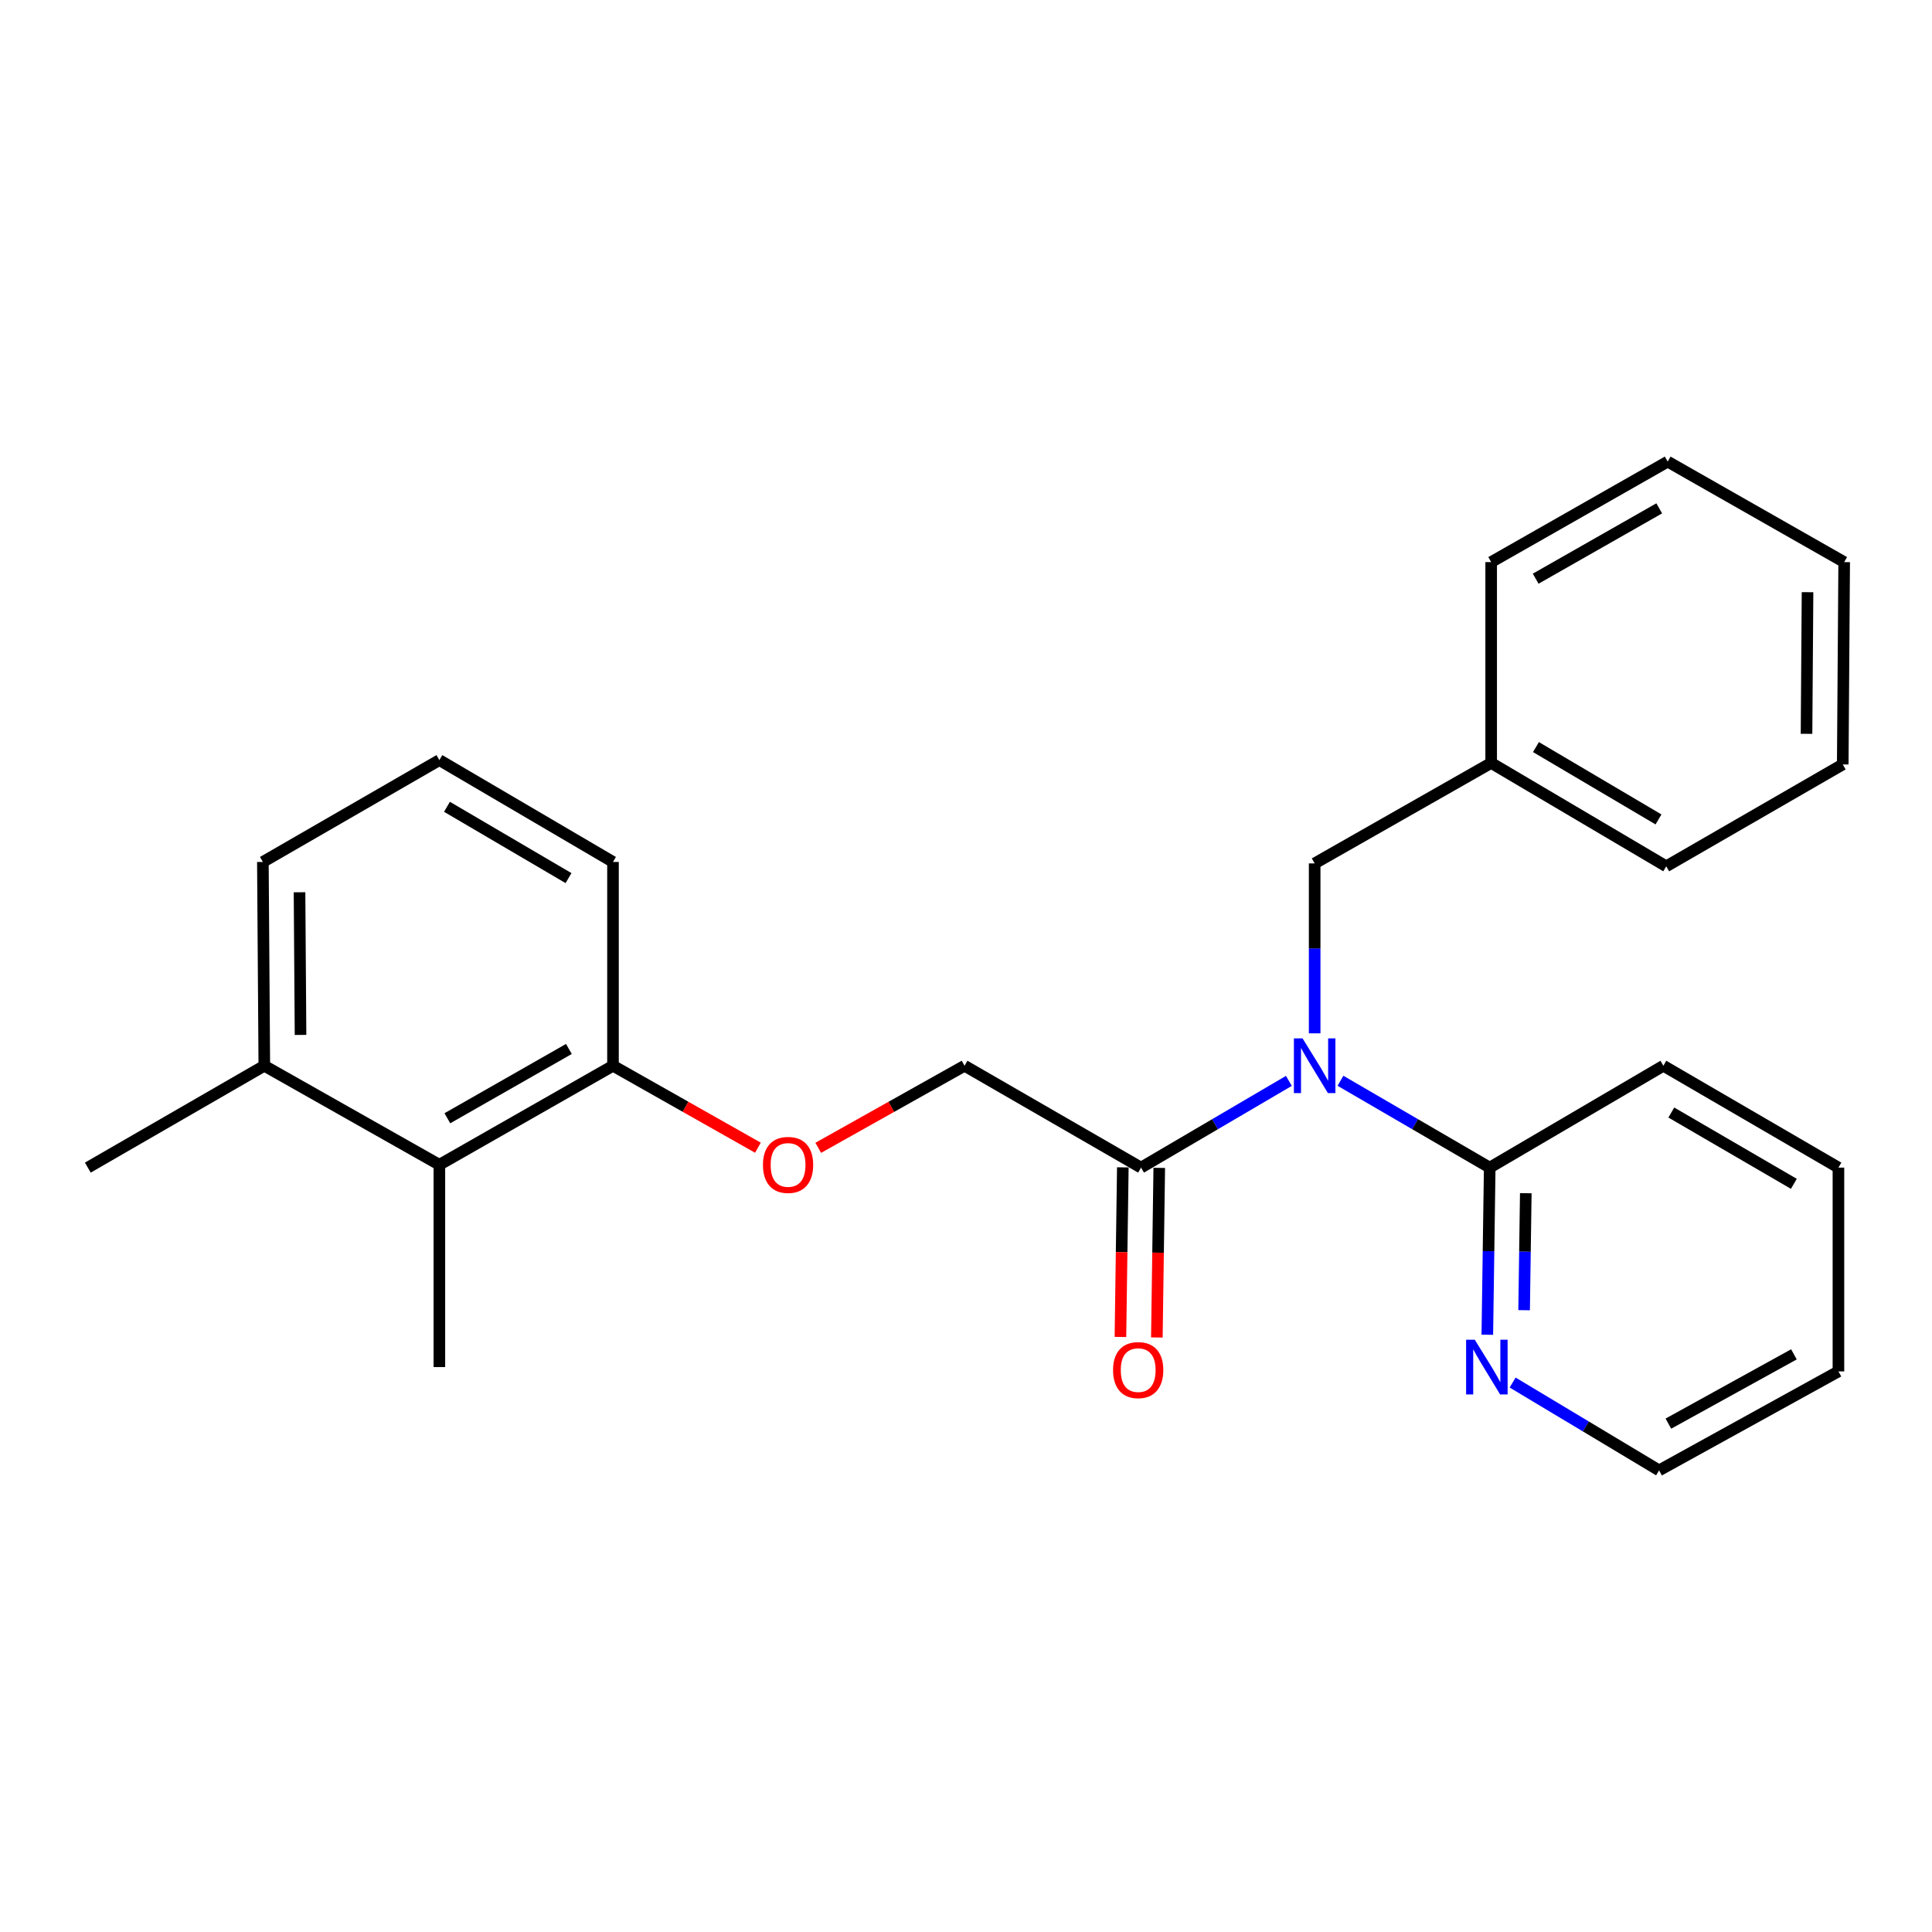 <?xml version='1.0' encoding='iso-8859-1'?>
<svg version='1.1' baseProfile='full'
              xmlns='http://www.w3.org/2000/svg'
                      xmlns:rdkit='http://www.rdkit.org/xml'
                      xmlns:xlink='http://www.w3.org/1999/xlink'
                  xml:space='preserve'
width='1000px' height='1000px' viewBox='0 0 1000 1000'>
<!-- END OF HEADER -->
<rect style='opacity:1.0;fill:#FFFFFF;stroke:none' width='1000' height='1000' x='0' y='0'> </rect>
<path class='bond-0' d='M 667.12,559.462 L 628.859,581.909' style='fill:none;fill-rule:evenodd;stroke:#0000FF;stroke-width:6px;stroke-linecap:butt;stroke-linejoin:miter;stroke-opacity:1' />
<path class='bond-0' d='M 628.859,581.909 L 590.599,604.356' style='fill:none;fill-rule:evenodd;stroke:#000000;stroke-width:6px;stroke-linecap:butt;stroke-linejoin:miter;stroke-opacity:1' />
<path class='bond-1' d='M 693.825,559.407 L 732.45,581.882' style='fill:none;fill-rule:evenodd;stroke:#0000FF;stroke-width:6px;stroke-linecap:butt;stroke-linejoin:miter;stroke-opacity:1' />
<path class='bond-1' d='M 732.45,581.882 L 771.074,604.356' style='fill:none;fill-rule:evenodd;stroke:#000000;stroke-width:6px;stroke-linecap:butt;stroke-linejoin:miter;stroke-opacity:1' />
<path class='bond-3' d='M 680.464,534.855 L 680.464,490.877' style='fill:none;fill-rule:evenodd;stroke:#0000FF;stroke-width:6px;stroke-linecap:butt;stroke-linejoin:miter;stroke-opacity:1' />
<path class='bond-3' d='M 680.464,490.877 L 680.464,446.9' style='fill:none;fill-rule:evenodd;stroke:#000000;stroke-width:6px;stroke-linecap:butt;stroke-linejoin:miter;stroke-opacity:1' />
<path class='bond-7' d='M 590.599,604.356 L 499.246,551.633' style='fill:none;fill-rule:evenodd;stroke:#000000;stroke-width:6px;stroke-linecap:butt;stroke-linejoin:miter;stroke-opacity:1' />
<path class='bond-8' d='M 581.17,604.223 L 580.551,648.115' style='fill:none;fill-rule:evenodd;stroke:#000000;stroke-width:6px;stroke-linecap:butt;stroke-linejoin:miter;stroke-opacity:1' />
<path class='bond-8' d='M 580.551,648.115 L 579.932,692.007' style='fill:none;fill-rule:evenodd;stroke:#FF0000;stroke-width:6px;stroke-linecap:butt;stroke-linejoin:miter;stroke-opacity:1' />
<path class='bond-8' d='M 600.028,604.489 L 599.409,648.381' style='fill:none;fill-rule:evenodd;stroke:#000000;stroke-width:6px;stroke-linecap:butt;stroke-linejoin:miter;stroke-opacity:1' />
<path class='bond-8' d='M 599.409,648.381 L 598.789,692.273' style='fill:none;fill-rule:evenodd;stroke:#FF0000;stroke-width:6px;stroke-linecap:butt;stroke-linejoin:miter;stroke-opacity:1' />
<path class='bond-4' d='M 771.074,604.356 L 770.455,647.608' style='fill:none;fill-rule:evenodd;stroke:#000000;stroke-width:6px;stroke-linecap:butt;stroke-linejoin:miter;stroke-opacity:1' />
<path class='bond-4' d='M 770.455,647.608 L 769.836,690.86' style='fill:none;fill-rule:evenodd;stroke:#0000FF;stroke-width:6px;stroke-linecap:butt;stroke-linejoin:miter;stroke-opacity:1' />
<path class='bond-4' d='M 789.746,617.601 L 789.313,647.878' style='fill:none;fill-rule:evenodd;stroke:#000000;stroke-width:6px;stroke-linecap:butt;stroke-linejoin:miter;stroke-opacity:1' />
<path class='bond-4' d='M 789.313,647.878 L 788.879,678.154' style='fill:none;fill-rule:evenodd;stroke:#0000FF;stroke-width:6px;stroke-linecap:butt;stroke-linejoin:miter;stroke-opacity:1' />
<path class='bond-11' d='M 771.074,604.356 L 860.96,551.633' style='fill:none;fill-rule:evenodd;stroke:#000000;stroke-width:6px;stroke-linecap:butt;stroke-linejoin:miter;stroke-opacity:1' />
<path class='bond-2' d='M 227.417,602.879 L 317.283,551.633' style='fill:none;fill-rule:evenodd;stroke:#000000;stroke-width:6px;stroke-linecap:butt;stroke-linejoin:miter;stroke-opacity:1' />
<path class='bond-2' d='M 231.555,578.809 L 294.461,542.937' style='fill:none;fill-rule:evenodd;stroke:#000000;stroke-width:6px;stroke-linecap:butt;stroke-linejoin:miter;stroke-opacity:1' />
<path class='bond-9' d='M 227.417,602.879 L 136.808,551.633' style='fill:none;fill-rule:evenodd;stroke:#000000;stroke-width:6px;stroke-linecap:butt;stroke-linejoin:miter;stroke-opacity:1' />
<path class='bond-13' d='M 227.417,602.879 L 227.417,707.601' style='fill:none;fill-rule:evenodd;stroke:#000000;stroke-width:6px;stroke-linecap:butt;stroke-linejoin:miter;stroke-opacity:1' />
<path class='bond-10' d='M 680.464,446.9 L 771.828,394.9' style='fill:none;fill-rule:evenodd;stroke:#000000;stroke-width:6px;stroke-linecap:butt;stroke-linejoin:miter;stroke-opacity:1' />
<path class='bond-14' d='M 782.935,715.602 L 820.837,738.335' style='fill:none;fill-rule:evenodd;stroke:#0000FF;stroke-width:6px;stroke-linecap:butt;stroke-linejoin:miter;stroke-opacity:1' />
<path class='bond-14' d='M 820.837,738.335 L 858.739,761.068' style='fill:none;fill-rule:evenodd;stroke:#000000;stroke-width:6px;stroke-linecap:butt;stroke-linejoin:miter;stroke-opacity:1' />
<path class='bond-5' d='M 423.521,594.116 L 461.383,572.875' style='fill:none;fill-rule:evenodd;stroke:#FF0000;stroke-width:6px;stroke-linecap:butt;stroke-linejoin:miter;stroke-opacity:1' />
<path class='bond-5' d='M 461.383,572.875 L 499.246,551.633' style='fill:none;fill-rule:evenodd;stroke:#000000;stroke-width:6px;stroke-linecap:butt;stroke-linejoin:miter;stroke-opacity:1' />
<path class='bond-6' d='M 392.3,594.055 L 354.791,572.844' style='fill:none;fill-rule:evenodd;stroke:#FF0000;stroke-width:6px;stroke-linecap:butt;stroke-linejoin:miter;stroke-opacity:1' />
<path class='bond-6' d='M 354.791,572.844 L 317.283,551.633' style='fill:none;fill-rule:evenodd;stroke:#000000;stroke-width:6px;stroke-linecap:butt;stroke-linejoin:miter;stroke-opacity:1' />
<path class='bond-15' d='M 317.283,551.633 L 317.283,446.146' style='fill:none;fill-rule:evenodd;stroke:#000000;stroke-width:6px;stroke-linecap:butt;stroke-linejoin:miter;stroke-opacity:1' />
<path class='bond-17' d='M 136.808,551.633 L 45.455,604.356' style='fill:none;fill-rule:evenodd;stroke:#000000;stroke-width:6px;stroke-linecap:butt;stroke-linejoin:miter;stroke-opacity:1' />
<path class='bond-27' d='M 136.808,551.633 L 136.064,446.146' style='fill:none;fill-rule:evenodd;stroke:#000000;stroke-width:6px;stroke-linecap:butt;stroke-linejoin:miter;stroke-opacity:1' />
<path class='bond-27' d='M 155.555,535.677 L 155.035,461.836' style='fill:none;fill-rule:evenodd;stroke:#000000;stroke-width:6px;stroke-linecap:butt;stroke-linejoin:miter;stroke-opacity:1' />
<path class='bond-18' d='M 771.828,394.9 L 862.438,448.398' style='fill:none;fill-rule:evenodd;stroke:#000000;stroke-width:6px;stroke-linecap:butt;stroke-linejoin:miter;stroke-opacity:1' />
<path class='bond-18' d='M 795.008,386.685 L 858.435,424.134' style='fill:none;fill-rule:evenodd;stroke:#000000;stroke-width:6px;stroke-linecap:butt;stroke-linejoin:miter;stroke-opacity:1' />
<path class='bond-19' d='M 771.828,394.9 L 771.828,290.942' style='fill:none;fill-rule:evenodd;stroke:#000000;stroke-width:6px;stroke-linecap:butt;stroke-linejoin:miter;stroke-opacity:1' />
<path class='bond-20' d='M 860.96,551.633 L 951.57,604.356' style='fill:none;fill-rule:evenodd;stroke:#000000;stroke-width:6px;stroke-linecap:butt;stroke-linejoin:miter;stroke-opacity:1' />
<path class='bond-20' d='M 865.067,575.842 L 928.493,612.748' style='fill:none;fill-rule:evenodd;stroke:#000000;stroke-width:6px;stroke-linecap:butt;stroke-linejoin:miter;stroke-opacity:1' />
<path class='bond-12' d='M 227.417,393.423 L 317.283,446.146' style='fill:none;fill-rule:evenodd;stroke:#000000;stroke-width:6px;stroke-linecap:butt;stroke-linejoin:miter;stroke-opacity:1' />
<path class='bond-12' d='M 231.354,417.598 L 294.26,454.504' style='fill:none;fill-rule:evenodd;stroke:#000000;stroke-width:6px;stroke-linecap:butt;stroke-linejoin:miter;stroke-opacity:1' />
<path class='bond-16' d='M 227.417,393.423 L 136.064,446.146' style='fill:none;fill-rule:evenodd;stroke:#000000;stroke-width:6px;stroke-linecap:butt;stroke-linejoin:miter;stroke-opacity:1' />
<path class='bond-25' d='M 858.739,761.068 L 951.57,709.833' style='fill:none;fill-rule:evenodd;stroke:#000000;stroke-width:6px;stroke-linecap:butt;stroke-linejoin:miter;stroke-opacity:1' />
<path class='bond-25' d='M 863.551,736.871 L 928.532,701.007' style='fill:none;fill-rule:evenodd;stroke:#000000;stroke-width:6px;stroke-linecap:butt;stroke-linejoin:miter;stroke-opacity:1' />
<path class='bond-23' d='M 862.438,448.398 L 953.802,395.665' style='fill:none;fill-rule:evenodd;stroke:#000000;stroke-width:6px;stroke-linecap:butt;stroke-linejoin:miter;stroke-opacity:1' />
<path class='bond-22' d='M 771.828,290.942 L 863.192,238.932' style='fill:none;fill-rule:evenodd;stroke:#000000;stroke-width:6px;stroke-linecap:butt;stroke-linejoin:miter;stroke-opacity:1' />
<path class='bond-22' d='M 794.863,299.531 L 858.818,263.124' style='fill:none;fill-rule:evenodd;stroke:#000000;stroke-width:6px;stroke-linecap:butt;stroke-linejoin:miter;stroke-opacity:1' />
<path class='bond-21' d='M 951.57,604.356 L 951.57,709.833' style='fill:none;fill-rule:evenodd;stroke:#000000;stroke-width:6px;stroke-linecap:butt;stroke-linejoin:miter;stroke-opacity:1' />
<path class='bond-24' d='M 863.192,238.932 L 954.545,290.942' style='fill:none;fill-rule:evenodd;stroke:#000000;stroke-width:6px;stroke-linecap:butt;stroke-linejoin:miter;stroke-opacity:1' />
<path class='bond-26' d='M 953.802,395.665 L 954.545,290.942' style='fill:none;fill-rule:evenodd;stroke:#000000;stroke-width:6px;stroke-linecap:butt;stroke-linejoin:miter;stroke-opacity:1' />
<path class='bond-26' d='M 935.054,379.823 L 935.575,306.517' style='fill:none;fill-rule:evenodd;stroke:#000000;stroke-width:6px;stroke-linecap:butt;stroke-linejoin:miter;stroke-opacity:1' />
<path  class='atom-0' d='M 674.204 537.473
L 683.484 552.473
Q 684.404 553.953, 685.884 556.633
Q 687.364 559.313, 687.444 559.473
L 687.444 537.473
L 691.204 537.473
L 691.204 565.793
L 687.324 565.793
L 677.364 549.393
Q 676.204 547.473, 674.964 545.273
Q 673.764 543.073, 673.404 542.393
L 673.404 565.793
L 669.724 565.793
L 669.724 537.473
L 674.204 537.473
' fill='#0000FF'/>
<path  class='atom-5' d='M 763.337 693.441
L 772.617 708.441
Q 773.537 709.921, 775.017 712.601
Q 776.497 715.281, 776.577 715.441
L 776.577 693.441
L 780.337 693.441
L 780.337 721.761
L 776.457 721.761
L 766.497 705.361
Q 765.337 703.441, 764.097 701.241
Q 762.897 699.041, 762.537 698.361
L 762.537 721.761
L 758.857 721.761
L 758.857 693.441
L 763.337 693.441
' fill='#0000FF'/>
<path  class='atom-6' d='M 394.903 602.959
Q 394.903 596.159, 398.263 592.359
Q 401.623 588.559, 407.903 588.559
Q 414.183 588.559, 417.543 592.359
Q 420.903 596.159, 420.903 602.959
Q 420.903 609.839, 417.503 613.759
Q 414.103 617.639, 407.903 617.639
Q 401.663 617.639, 398.263 613.759
Q 394.903 609.879, 394.903 602.959
M 407.903 614.439
Q 412.223 614.439, 414.543 611.559
Q 416.903 608.639, 416.903 602.959
Q 416.903 597.399, 414.543 594.599
Q 412.223 591.759, 407.903 591.759
Q 403.583 591.759, 401.223 594.559
Q 398.903 597.359, 398.903 602.959
Q 398.903 608.679, 401.223 611.559
Q 403.583 614.439, 407.903 614.439
' fill='#FF0000'/>
<path  class='atom-9' d='M 576.122 709.159
Q 576.122 702.359, 579.482 698.559
Q 582.842 694.759, 589.122 694.759
Q 595.402 694.759, 598.762 698.559
Q 602.122 702.359, 602.122 709.159
Q 602.122 716.039, 598.722 719.959
Q 595.322 723.839, 589.122 723.839
Q 582.882 723.839, 579.482 719.959
Q 576.122 716.079, 576.122 709.159
M 589.122 720.639
Q 593.442 720.639, 595.762 717.759
Q 598.122 714.839, 598.122 709.159
Q 598.122 703.599, 595.762 700.799
Q 593.442 697.959, 589.122 697.959
Q 584.802 697.959, 582.442 700.759
Q 580.122 703.559, 580.122 709.159
Q 580.122 714.879, 582.442 717.759
Q 584.802 720.639, 589.122 720.639
' fill='#FF0000'/>
</svg>
